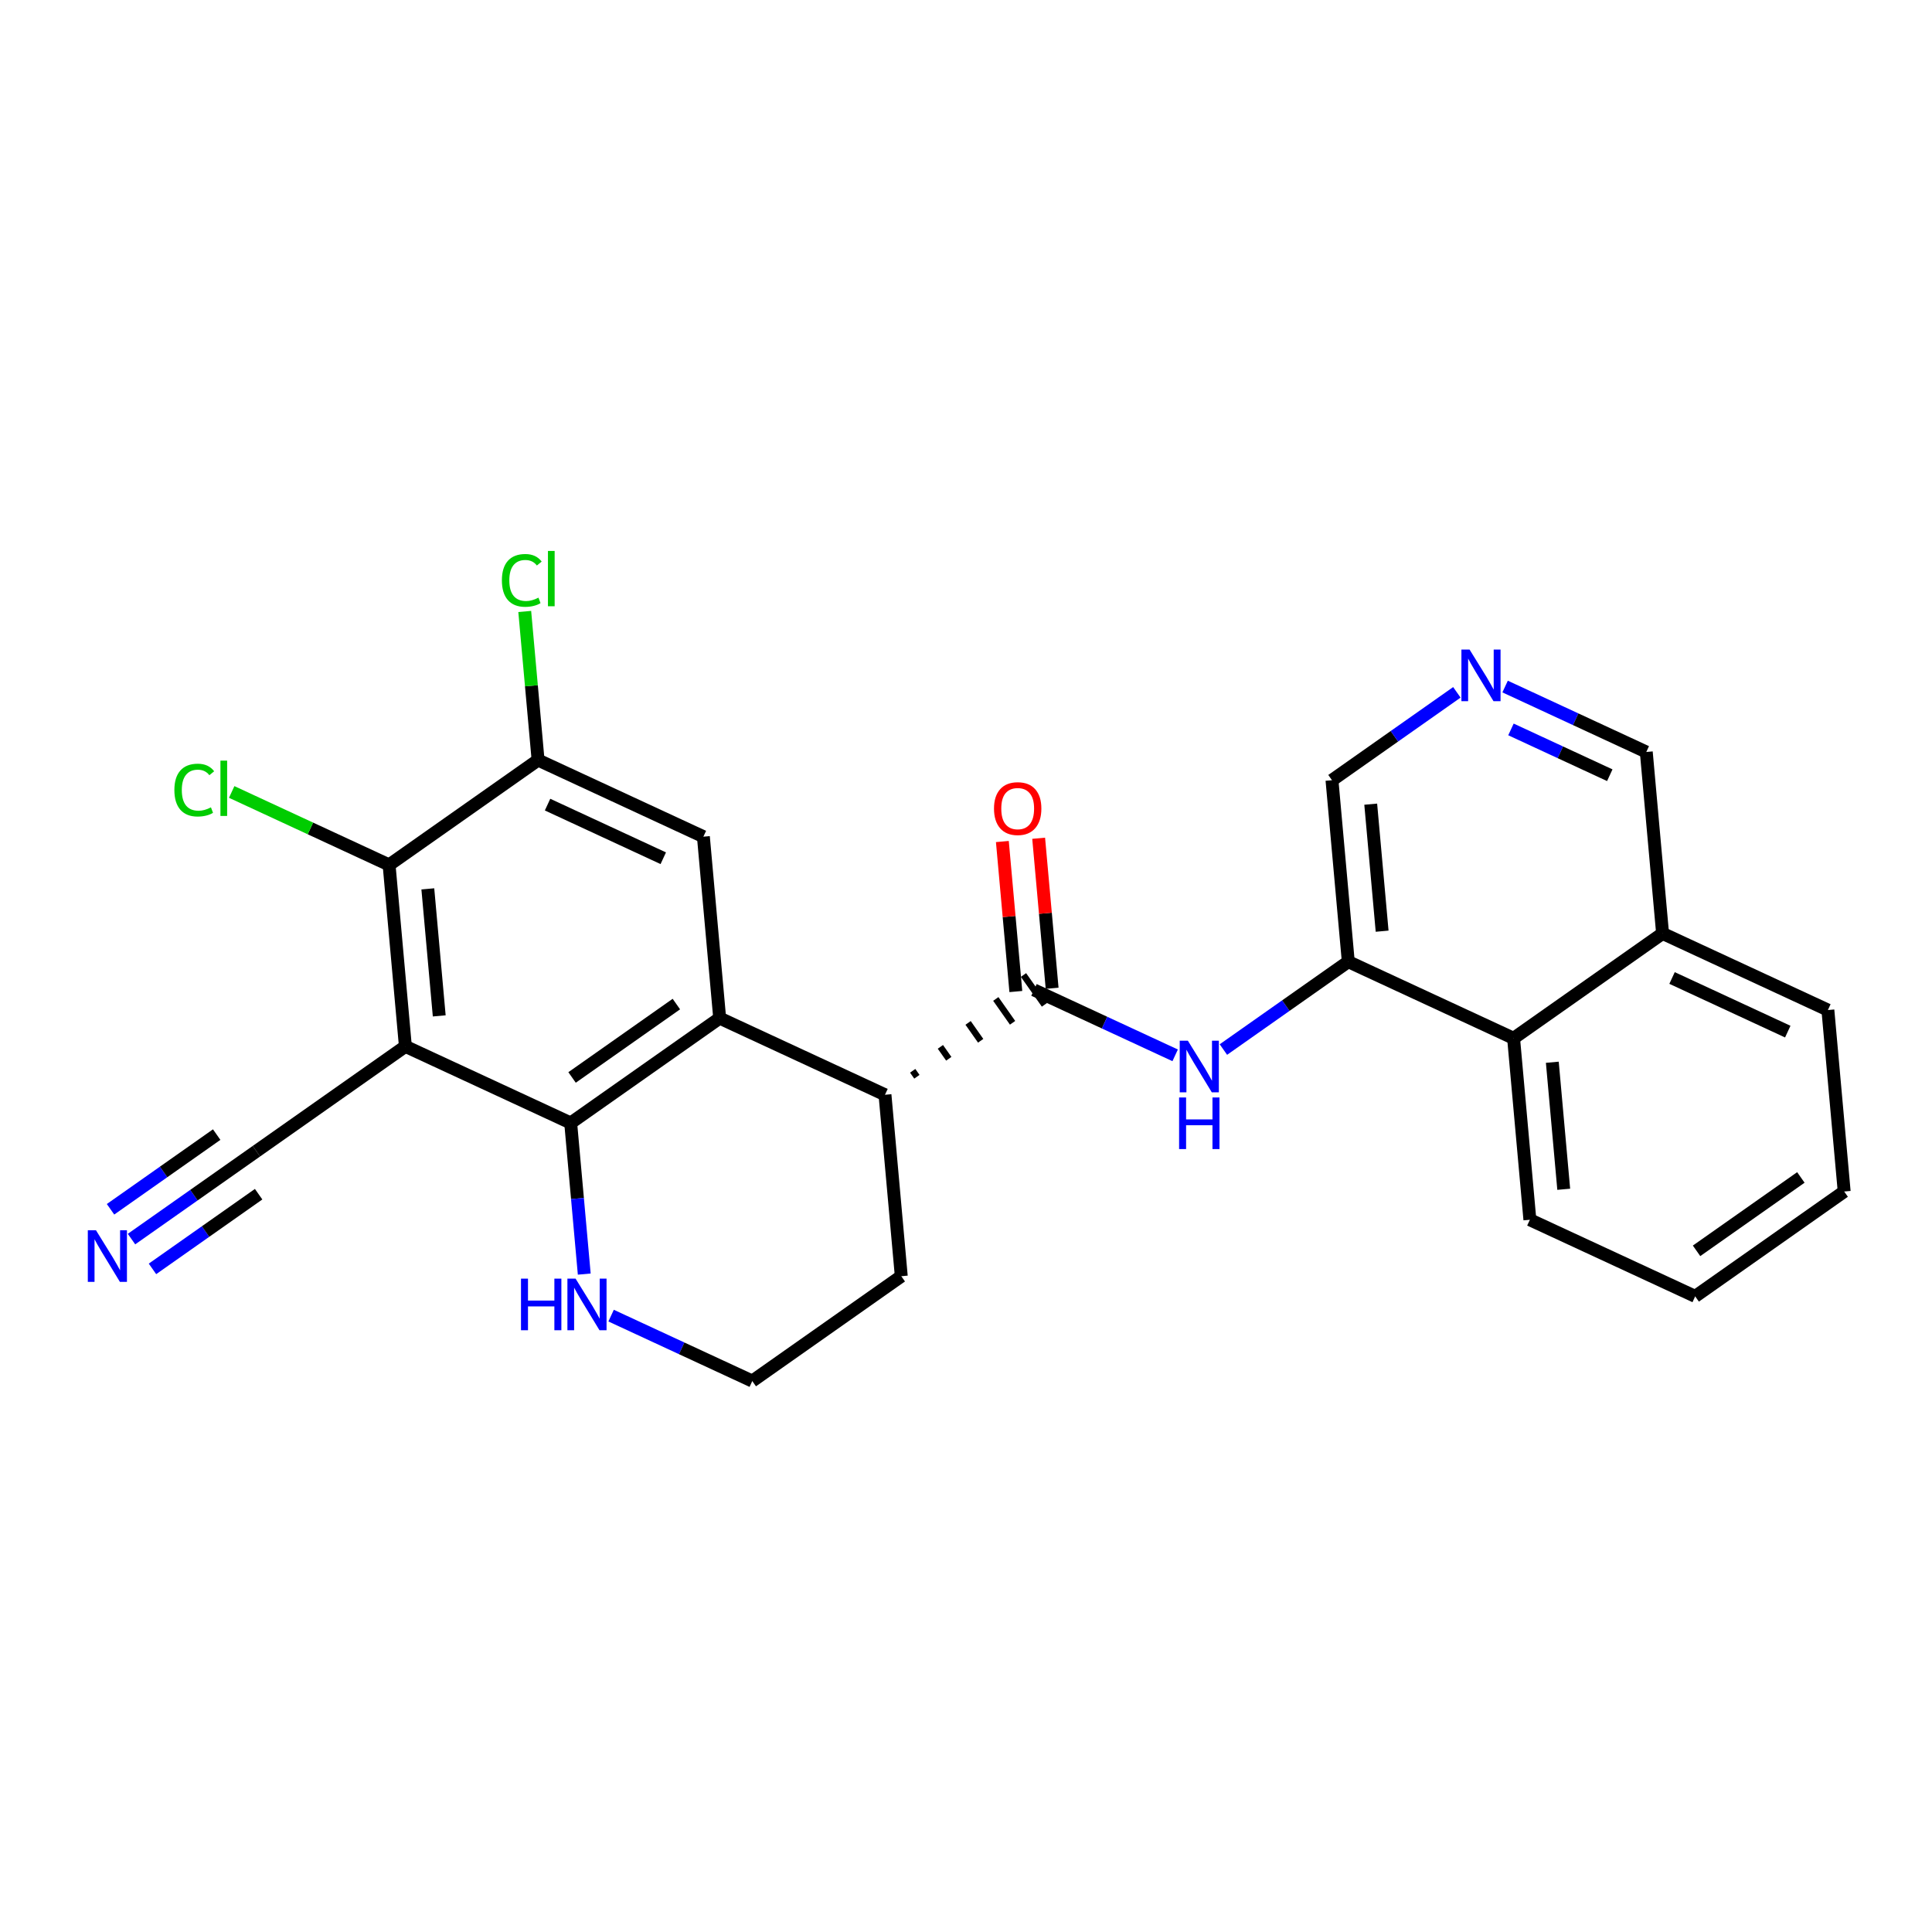 <?xml version='1.0' encoding='iso-8859-1'?>
<svg version='1.1' baseProfile='full'
              xmlns='http://www.w3.org/2000/svg'
                      xmlns:rdkit='http://www.rdkit.org/xml'
                      xmlns:xlink='http://www.w3.org/1999/xlink'
                  xml:space='preserve'
width='300px' height='300px' viewBox='0 0 300 300'>
<!-- END OF HEADER -->
<rect style='opacity:1.0;fill:#FFFFFF;stroke:none' width='300' height='300' x='0' y='0'> </rect>
<rect style='opacity:1.0;fill:#FFFFFF;stroke:none' width='300' height='300' x='0' y='0'> </rect>
<path class='bond-0 atom-0 atom-1' d='M 20.42,192.405 L 30.116,185.582' style='fill:none;fill-rule:evenodd;stroke:#0000FF;stroke-width:2.0px;stroke-linecap:butt;stroke-linejoin:miter;stroke-opacity:1' />
<path class='bond-0 atom-0 atom-1' d='M 30.116,185.582 L 39.811,178.76' style='fill:none;fill-rule:evenodd;stroke:#000000;stroke-width:2.0px;stroke-linecap:butt;stroke-linejoin:miter;stroke-opacity:1' />
<path class='bond-0 atom-0 atom-1' d='M 23.677,197.032 L 31.918,191.233' style='fill:none;fill-rule:evenodd;stroke:#0000FF;stroke-width:2.0px;stroke-linecap:butt;stroke-linejoin:miter;stroke-opacity:1' />
<path class='bond-0 atom-0 atom-1' d='M 31.918,191.233 L 40.159,185.434' style='fill:none;fill-rule:evenodd;stroke:#000000;stroke-width:2.0px;stroke-linecap:butt;stroke-linejoin:miter;stroke-opacity:1' />
<path class='bond-0 atom-0 atom-1' d='M 17.164,187.777 L 25.405,181.978' style='fill:none;fill-rule:evenodd;stroke:#0000FF;stroke-width:2.0px;stroke-linecap:butt;stroke-linejoin:miter;stroke-opacity:1' />
<path class='bond-0 atom-0 atom-1' d='M 25.405,181.978 L 33.647,176.179' style='fill:none;fill-rule:evenodd;stroke:#000000;stroke-width:2.0px;stroke-linecap:butt;stroke-linejoin:miter;stroke-opacity:1' />
<path class='bond-1 atom-1 atom-2' d='M 39.811,178.76 L 62.948,162.479' style='fill:none;fill-rule:evenodd;stroke:#000000;stroke-width:2.0px;stroke-linecap:butt;stroke-linejoin:miter;stroke-opacity:1' />
<path class='bond-2 atom-2 atom-3' d='M 62.948,162.479 L 60.417,134.302' style='fill:none;fill-rule:evenodd;stroke:#000000;stroke-width:2.0px;stroke-linecap:butt;stroke-linejoin:miter;stroke-opacity:1' />
<path class='bond-2 atom-2 atom-3' d='M 68.204,157.747 L 66.432,138.023' style='fill:none;fill-rule:evenodd;stroke:#000000;stroke-width:2.0px;stroke-linecap:butt;stroke-linejoin:miter;stroke-opacity:1' />
<path class='bond-26 atom-9 atom-2' d='M 88.616,174.376 L 62.948,162.479' style='fill:none;fill-rule:evenodd;stroke:#000000;stroke-width:2.0px;stroke-linecap:butt;stroke-linejoin:miter;stroke-opacity:1' />
<path class='bond-3 atom-3 atom-4' d='M 60.417,134.302 L 48.197,128.639' style='fill:none;fill-rule:evenodd;stroke:#000000;stroke-width:2.0px;stroke-linecap:butt;stroke-linejoin:miter;stroke-opacity:1' />
<path class='bond-3 atom-3 atom-4' d='M 48.197,128.639 L 35.977,122.975' style='fill:none;fill-rule:evenodd;stroke:#00CC00;stroke-width:2.0px;stroke-linecap:butt;stroke-linejoin:miter;stroke-opacity:1' />
<path class='bond-4 atom-3 atom-5' d='M 60.417,134.302 L 83.553,118.022' style='fill:none;fill-rule:evenodd;stroke:#000000;stroke-width:2.0px;stroke-linecap:butt;stroke-linejoin:miter;stroke-opacity:1' />
<path class='bond-5 atom-5 atom-6' d='M 83.553,118.022 L 82.517,106.485' style='fill:none;fill-rule:evenodd;stroke:#000000;stroke-width:2.0px;stroke-linecap:butt;stroke-linejoin:miter;stroke-opacity:1' />
<path class='bond-5 atom-5 atom-6' d='M 82.517,106.485 L 81.481,94.948' style='fill:none;fill-rule:evenodd;stroke:#00CC00;stroke-width:2.0px;stroke-linecap:butt;stroke-linejoin:miter;stroke-opacity:1' />
<path class='bond-6 atom-5 atom-7' d='M 83.553,118.022 L 109.221,129.918' style='fill:none;fill-rule:evenodd;stroke:#000000;stroke-width:2.0px;stroke-linecap:butt;stroke-linejoin:miter;stroke-opacity:1' />
<path class='bond-6 atom-5 atom-7' d='M 85.024,124.94 L 102.992,133.267' style='fill:none;fill-rule:evenodd;stroke:#000000;stroke-width:2.0px;stroke-linecap:butt;stroke-linejoin:miter;stroke-opacity:1' />
<path class='bond-7 atom-7 atom-8' d='M 109.221,129.918 L 111.752,158.096' style='fill:none;fill-rule:evenodd;stroke:#000000;stroke-width:2.0px;stroke-linecap:butt;stroke-linejoin:miter;stroke-opacity:1' />
<path class='bond-8 atom-8 atom-9' d='M 111.752,158.096 L 88.616,174.376' style='fill:none;fill-rule:evenodd;stroke:#000000;stroke-width:2.0px;stroke-linecap:butt;stroke-linejoin:miter;stroke-opacity:1' />
<path class='bond-8 atom-8 atom-9' d='M 105.026,155.91 L 88.83,167.307' style='fill:none;fill-rule:evenodd;stroke:#000000;stroke-width:2.0px;stroke-linecap:butt;stroke-linejoin:miter;stroke-opacity:1' />
<path class='bond-28 atom-13 atom-8' d='M 137.42,169.992 L 111.752,158.096' style='fill:none;fill-rule:evenodd;stroke:#000000;stroke-width:2.0px;stroke-linecap:butt;stroke-linejoin:miter;stroke-opacity:1' />
<path class='bond-9 atom-9 atom-10' d='M 88.616,174.376 L 89.669,186.108' style='fill:none;fill-rule:evenodd;stroke:#000000;stroke-width:2.0px;stroke-linecap:butt;stroke-linejoin:miter;stroke-opacity:1' />
<path class='bond-9 atom-9 atom-10' d='M 89.669,186.108 L 90.723,197.84' style='fill:none;fill-rule:evenodd;stroke:#0000FF;stroke-width:2.0px;stroke-linecap:butt;stroke-linejoin:miter;stroke-opacity:1' />
<path class='bond-10 atom-10 atom-11' d='M 94.892,204.289 L 105.853,209.37' style='fill:none;fill-rule:evenodd;stroke:#0000FF;stroke-width:2.0px;stroke-linecap:butt;stroke-linejoin:miter;stroke-opacity:1' />
<path class='bond-10 atom-10 atom-11' d='M 105.853,209.37 L 116.814,214.45' style='fill:none;fill-rule:evenodd;stroke:#000000;stroke-width:2.0px;stroke-linecap:butt;stroke-linejoin:miter;stroke-opacity:1' />
<path class='bond-11 atom-11 atom-12' d='M 116.814,214.45 L 139.951,198.169' style='fill:none;fill-rule:evenodd;stroke:#000000;stroke-width:2.0px;stroke-linecap:butt;stroke-linejoin:miter;stroke-opacity:1' />
<path class='bond-12 atom-12 atom-13' d='M 139.951,198.169 L 137.42,169.992' style='fill:none;fill-rule:evenodd;stroke:#000000;stroke-width:2.0px;stroke-linecap:butt;stroke-linejoin:miter;stroke-opacity:1' />
<path class='bond-13 atom-13 atom-14' d='M 142.373,167.199 L 141.722,166.273' style='fill:none;fill-rule:evenodd;stroke:#000000;stroke-width:1.0px;stroke-linecap:butt;stroke-linejoin:miter;stroke-opacity:1' />
<path class='bond-13 atom-13 atom-14' d='M 147.326,164.405 L 146.023,162.555' style='fill:none;fill-rule:evenodd;stroke:#000000;stroke-width:1.0px;stroke-linecap:butt;stroke-linejoin:miter;stroke-opacity:1' />
<path class='bond-13 atom-13 atom-14' d='M 152.279,161.612 L 150.325,158.836' style='fill:none;fill-rule:evenodd;stroke:#000000;stroke-width:1.0px;stroke-linecap:butt;stroke-linejoin:miter;stroke-opacity:1' />
<path class='bond-13 atom-13 atom-14' d='M 157.232,158.819 L 154.627,155.117' style='fill:none;fill-rule:evenodd;stroke:#000000;stroke-width:1.0px;stroke-linecap:butt;stroke-linejoin:miter;stroke-opacity:1' />
<path class='bond-13 atom-13 atom-14' d='M 162.185,156.025 L 158.928,151.398' style='fill:none;fill-rule:evenodd;stroke:#000000;stroke-width:1.0px;stroke-linecap:butt;stroke-linejoin:miter;stroke-opacity:1' />
<path class='bond-14 atom-14 atom-15' d='M 163.374,153.459 L 162.328,141.811' style='fill:none;fill-rule:evenodd;stroke:#000000;stroke-width:2.0px;stroke-linecap:butt;stroke-linejoin:miter;stroke-opacity:1' />
<path class='bond-14 atom-14 atom-15' d='M 162.328,141.811 L 161.282,130.164' style='fill:none;fill-rule:evenodd;stroke:#FF0000;stroke-width:2.0px;stroke-linecap:butt;stroke-linejoin:miter;stroke-opacity:1' />
<path class='bond-14 atom-14 atom-15' d='M 157.739,153.965 L 156.693,142.318' style='fill:none;fill-rule:evenodd;stroke:#000000;stroke-width:2.0px;stroke-linecap:butt;stroke-linejoin:miter;stroke-opacity:1' />
<path class='bond-14 atom-14 atom-15' d='M 156.693,142.318 L 155.646,130.671' style='fill:none;fill-rule:evenodd;stroke:#FF0000;stroke-width:2.0px;stroke-linecap:butt;stroke-linejoin:miter;stroke-opacity:1' />
<path class='bond-15 atom-14 atom-16' d='M 160.556,153.712 L 171.517,158.792' style='fill:none;fill-rule:evenodd;stroke:#000000;stroke-width:2.0px;stroke-linecap:butt;stroke-linejoin:miter;stroke-opacity:1' />
<path class='bond-15 atom-14 atom-16' d='M 171.517,158.792 L 182.478,163.872' style='fill:none;fill-rule:evenodd;stroke:#0000FF;stroke-width:2.0px;stroke-linecap:butt;stroke-linejoin:miter;stroke-opacity:1' />
<path class='bond-16 atom-16 atom-17' d='M 189.97,162.973 L 199.665,156.15' style='fill:none;fill-rule:evenodd;stroke:#0000FF;stroke-width:2.0px;stroke-linecap:butt;stroke-linejoin:miter;stroke-opacity:1' />
<path class='bond-16 atom-16 atom-17' d='M 199.665,156.15 L 209.361,149.328' style='fill:none;fill-rule:evenodd;stroke:#000000;stroke-width:2.0px;stroke-linecap:butt;stroke-linejoin:miter;stroke-opacity:1' />
<path class='bond-17 atom-17 atom-18' d='M 209.361,149.328 L 206.83,121.151' style='fill:none;fill-rule:evenodd;stroke:#000000;stroke-width:2.0px;stroke-linecap:butt;stroke-linejoin:miter;stroke-opacity:1' />
<path class='bond-17 atom-17 atom-18' d='M 214.616,144.595 L 212.845,124.871' style='fill:none;fill-rule:evenodd;stroke:#000000;stroke-width:2.0px;stroke-linecap:butt;stroke-linejoin:miter;stroke-opacity:1' />
<path class='bond-27 atom-26 atom-17' d='M 235.028,161.224 L 209.361,149.328' style='fill:none;fill-rule:evenodd;stroke:#000000;stroke-width:2.0px;stroke-linecap:butt;stroke-linejoin:miter;stroke-opacity:1' />
<path class='bond-18 atom-18 atom-19' d='M 206.83,121.151 L 216.525,114.328' style='fill:none;fill-rule:evenodd;stroke:#000000;stroke-width:2.0px;stroke-linecap:butt;stroke-linejoin:miter;stroke-opacity:1' />
<path class='bond-18 atom-18 atom-19' d='M 216.525,114.328 L 226.221,107.506' style='fill:none;fill-rule:evenodd;stroke:#0000FF;stroke-width:2.0px;stroke-linecap:butt;stroke-linejoin:miter;stroke-opacity:1' />
<path class='bond-19 atom-19 atom-20' d='M 233.712,106.606 L 244.673,111.686' style='fill:none;fill-rule:evenodd;stroke:#0000FF;stroke-width:2.0px;stroke-linecap:butt;stroke-linejoin:miter;stroke-opacity:1' />
<path class='bond-19 atom-19 atom-20' d='M 244.673,111.686 L 255.634,116.767' style='fill:none;fill-rule:evenodd;stroke:#000000;stroke-width:2.0px;stroke-linecap:butt;stroke-linejoin:miter;stroke-opacity:1' />
<path class='bond-19 atom-19 atom-20' d='M 234.621,113.264 L 242.294,116.82' style='fill:none;fill-rule:evenodd;stroke:#0000FF;stroke-width:2.0px;stroke-linecap:butt;stroke-linejoin:miter;stroke-opacity:1' />
<path class='bond-19 atom-19 atom-20' d='M 242.294,116.82 L 249.966,120.376' style='fill:none;fill-rule:evenodd;stroke:#000000;stroke-width:2.0px;stroke-linecap:butt;stroke-linejoin:miter;stroke-opacity:1' />
<path class='bond-20 atom-20 atom-21' d='M 255.634,116.767 L 258.165,144.944' style='fill:none;fill-rule:evenodd;stroke:#000000;stroke-width:2.0px;stroke-linecap:butt;stroke-linejoin:miter;stroke-opacity:1' />
<path class='bond-21 atom-21 atom-22' d='M 258.165,144.944 L 283.833,156.84' style='fill:none;fill-rule:evenodd;stroke:#000000;stroke-width:2.0px;stroke-linecap:butt;stroke-linejoin:miter;stroke-opacity:1' />
<path class='bond-21 atom-21 atom-22' d='M 259.636,151.862 L 277.603,160.19' style='fill:none;fill-rule:evenodd;stroke:#000000;stroke-width:2.0px;stroke-linecap:butt;stroke-linejoin:miter;stroke-opacity:1' />
<path class='bond-29 atom-26 atom-21' d='M 235.028,161.224 L 258.165,144.944' style='fill:none;fill-rule:evenodd;stroke:#000000;stroke-width:2.0px;stroke-linecap:butt;stroke-linejoin:miter;stroke-opacity:1' />
<path class='bond-22 atom-22 atom-23' d='M 283.833,156.84 L 286.364,185.018' style='fill:none;fill-rule:evenodd;stroke:#000000;stroke-width:2.0px;stroke-linecap:butt;stroke-linejoin:miter;stroke-opacity:1' />
<path class='bond-23 atom-23 atom-24' d='M 286.364,185.018 L 263.227,201.298' style='fill:none;fill-rule:evenodd;stroke:#000000;stroke-width:2.0px;stroke-linecap:butt;stroke-linejoin:miter;stroke-opacity:1' />
<path class='bond-23 atom-23 atom-24' d='M 279.637,182.832 L 263.441,194.229' style='fill:none;fill-rule:evenodd;stroke:#000000;stroke-width:2.0px;stroke-linecap:butt;stroke-linejoin:miter;stroke-opacity:1' />
<path class='bond-24 atom-24 atom-25' d='M 263.227,201.298 L 237.559,189.402' style='fill:none;fill-rule:evenodd;stroke:#000000;stroke-width:2.0px;stroke-linecap:butt;stroke-linejoin:miter;stroke-opacity:1' />
<path class='bond-25 atom-25 atom-26' d='M 237.559,189.402 L 235.028,161.224' style='fill:none;fill-rule:evenodd;stroke:#000000;stroke-width:2.0px;stroke-linecap:butt;stroke-linejoin:miter;stroke-opacity:1' />
<path class='bond-25 atom-25 atom-26' d='M 242.815,184.669 L 241.043,164.945' style='fill:none;fill-rule:evenodd;stroke:#000000;stroke-width:2.0px;stroke-linecap:butt;stroke-linejoin:miter;stroke-opacity:1' />
<path  class='atom-0' d='M 14.904 191.035
L 17.529 195.278
Q 17.789 195.697, 18.208 196.455
Q 18.627 197.213, 18.649 197.258
L 18.649 191.035
L 19.713 191.035
L 19.713 199.046
L 18.616 199.046
L 15.798 194.407
Q 15.47 193.864, 15.119 193.241
Q 14.779 192.619, 14.678 192.426
L 14.678 199.046
L 13.636 199.046
L 13.636 191.035
L 14.904 191.035
' fill='#0000FF'/>
<path  class='atom-4' d='M 27.077 122.683
Q 27.077 120.691, 28.005 119.65
Q 28.944 118.598, 30.721 118.598
Q 32.373 118.598, 33.255 119.763
L 32.509 120.374
Q 31.864 119.526, 30.721 119.526
Q 29.51 119.526, 28.865 120.34
Q 28.231 121.144, 28.231 122.683
Q 28.231 124.267, 28.887 125.082
Q 29.555 125.897, 30.845 125.897
Q 31.728 125.897, 32.758 125.365
L 33.075 126.214
Q 32.656 126.485, 32.022 126.644
Q 31.388 126.802, 30.687 126.802
Q 28.944 126.802, 28.005 125.738
Q 27.077 124.675, 27.077 122.683
' fill='#00CC00'/>
<path  class='atom-4' d='M 34.229 118.111
L 35.27 118.111
L 35.27 126.7
L 34.229 126.7
L 34.229 118.111
' fill='#00CC00'/>
<path  class='atom-6' d='M 77.933 90.122
Q 77.933 88.13, 78.861 87.089
Q 79.8 86.037, 81.577 86.037
Q 83.229 86.037, 84.112 87.202
L 83.365 87.813
Q 82.72 86.965, 81.577 86.965
Q 80.366 86.965, 79.721 87.779
Q 79.087 88.583, 79.087 90.122
Q 79.087 91.706, 79.744 92.521
Q 80.411 93.336, 81.701 93.336
Q 82.584 93.336, 83.614 92.804
L 83.931 93.653
Q 83.512 93.924, 82.878 94.083
Q 82.245 94.241, 81.543 94.241
Q 79.8 94.241, 78.861 93.177
Q 77.933 92.114, 77.933 90.122
' fill='#00CC00'/>
<path  class='atom-6' d='M 85.085 85.55
L 86.126 85.55
L 86.126 94.139
L 85.085 94.139
L 85.085 85.55
' fill='#00CC00'/>
<path  class='atom-10' d='M 80.9 198.547
L 81.986 198.547
L 81.986 201.953
L 86.083 201.953
L 86.083 198.547
L 87.169 198.547
L 87.169 206.559
L 86.083 206.559
L 86.083 202.859
L 81.986 202.859
L 81.986 206.559
L 80.9 206.559
L 80.9 198.547
' fill='#0000FF'/>
<path  class='atom-10' d='M 89.376 198.547
L 92.001 202.791
Q 92.261 203.21, 92.68 203.968
Q 93.099 204.726, 93.121 204.771
L 93.121 198.547
L 94.185 198.547
L 94.185 206.559
L 93.087 206.559
L 90.27 201.92
Q 89.942 201.376, 89.591 200.754
Q 89.251 200.132, 89.149 199.939
L 89.149 206.559
L 88.108 206.559
L 88.108 198.547
L 89.376 198.547
' fill='#0000FF'/>
<path  class='atom-15' d='M 154.348 125.557
Q 154.348 123.633, 155.298 122.558
Q 156.249 121.483, 158.025 121.483
Q 159.802 121.483, 160.753 122.558
Q 161.703 123.633, 161.703 125.557
Q 161.703 127.504, 160.741 128.613
Q 159.779 129.71, 158.025 129.71
Q 156.26 129.71, 155.298 128.613
Q 154.348 127.515, 154.348 125.557
M 158.025 128.805
Q 159.248 128.805, 159.904 127.99
Q 160.572 127.164, 160.572 125.557
Q 160.572 123.984, 159.904 123.192
Q 159.248 122.389, 158.025 122.389
Q 156.803 122.389, 156.136 123.181
Q 155.479 123.973, 155.479 125.557
Q 155.479 127.175, 156.136 127.99
Q 156.803 128.805, 158.025 128.805
' fill='#FF0000'/>
<path  class='atom-16' d='M 184.453 161.602
L 187.078 165.846
Q 187.339 166.265, 187.757 167.023
Q 188.176 167.781, 188.199 167.826
L 188.199 161.602
L 189.263 161.602
L 189.263 169.614
L 188.165 169.614
L 185.347 164.975
Q 185.019 164.431, 184.668 163.809
Q 184.329 163.187, 184.227 162.994
L 184.227 169.614
L 183.186 169.614
L 183.186 161.602
L 184.453 161.602
' fill='#0000FF'/>
<path  class='atom-16' d='M 183.09 170.415
L 184.176 170.415
L 184.176 173.822
L 188.272 173.822
L 188.272 170.415
L 189.359 170.415
L 189.359 178.427
L 188.272 178.427
L 188.272 174.727
L 184.176 174.727
L 184.176 178.427
L 183.09 178.427
L 183.09 170.415
' fill='#0000FF'/>
<path  class='atom-19' d='M 228.195 100.864
L 230.821 105.108
Q 231.081 105.526, 231.5 106.285
Q 231.918 107.043, 231.941 107.088
L 231.941 100.864
L 233.005 100.864
L 233.005 108.876
L 231.907 108.876
L 229.089 104.236
Q 228.761 103.693, 228.41 103.071
Q 228.071 102.448, 227.969 102.256
L 227.969 108.876
L 226.928 108.876
L 226.928 100.864
L 228.195 100.864
' fill='#0000FF'/>
</svg>
